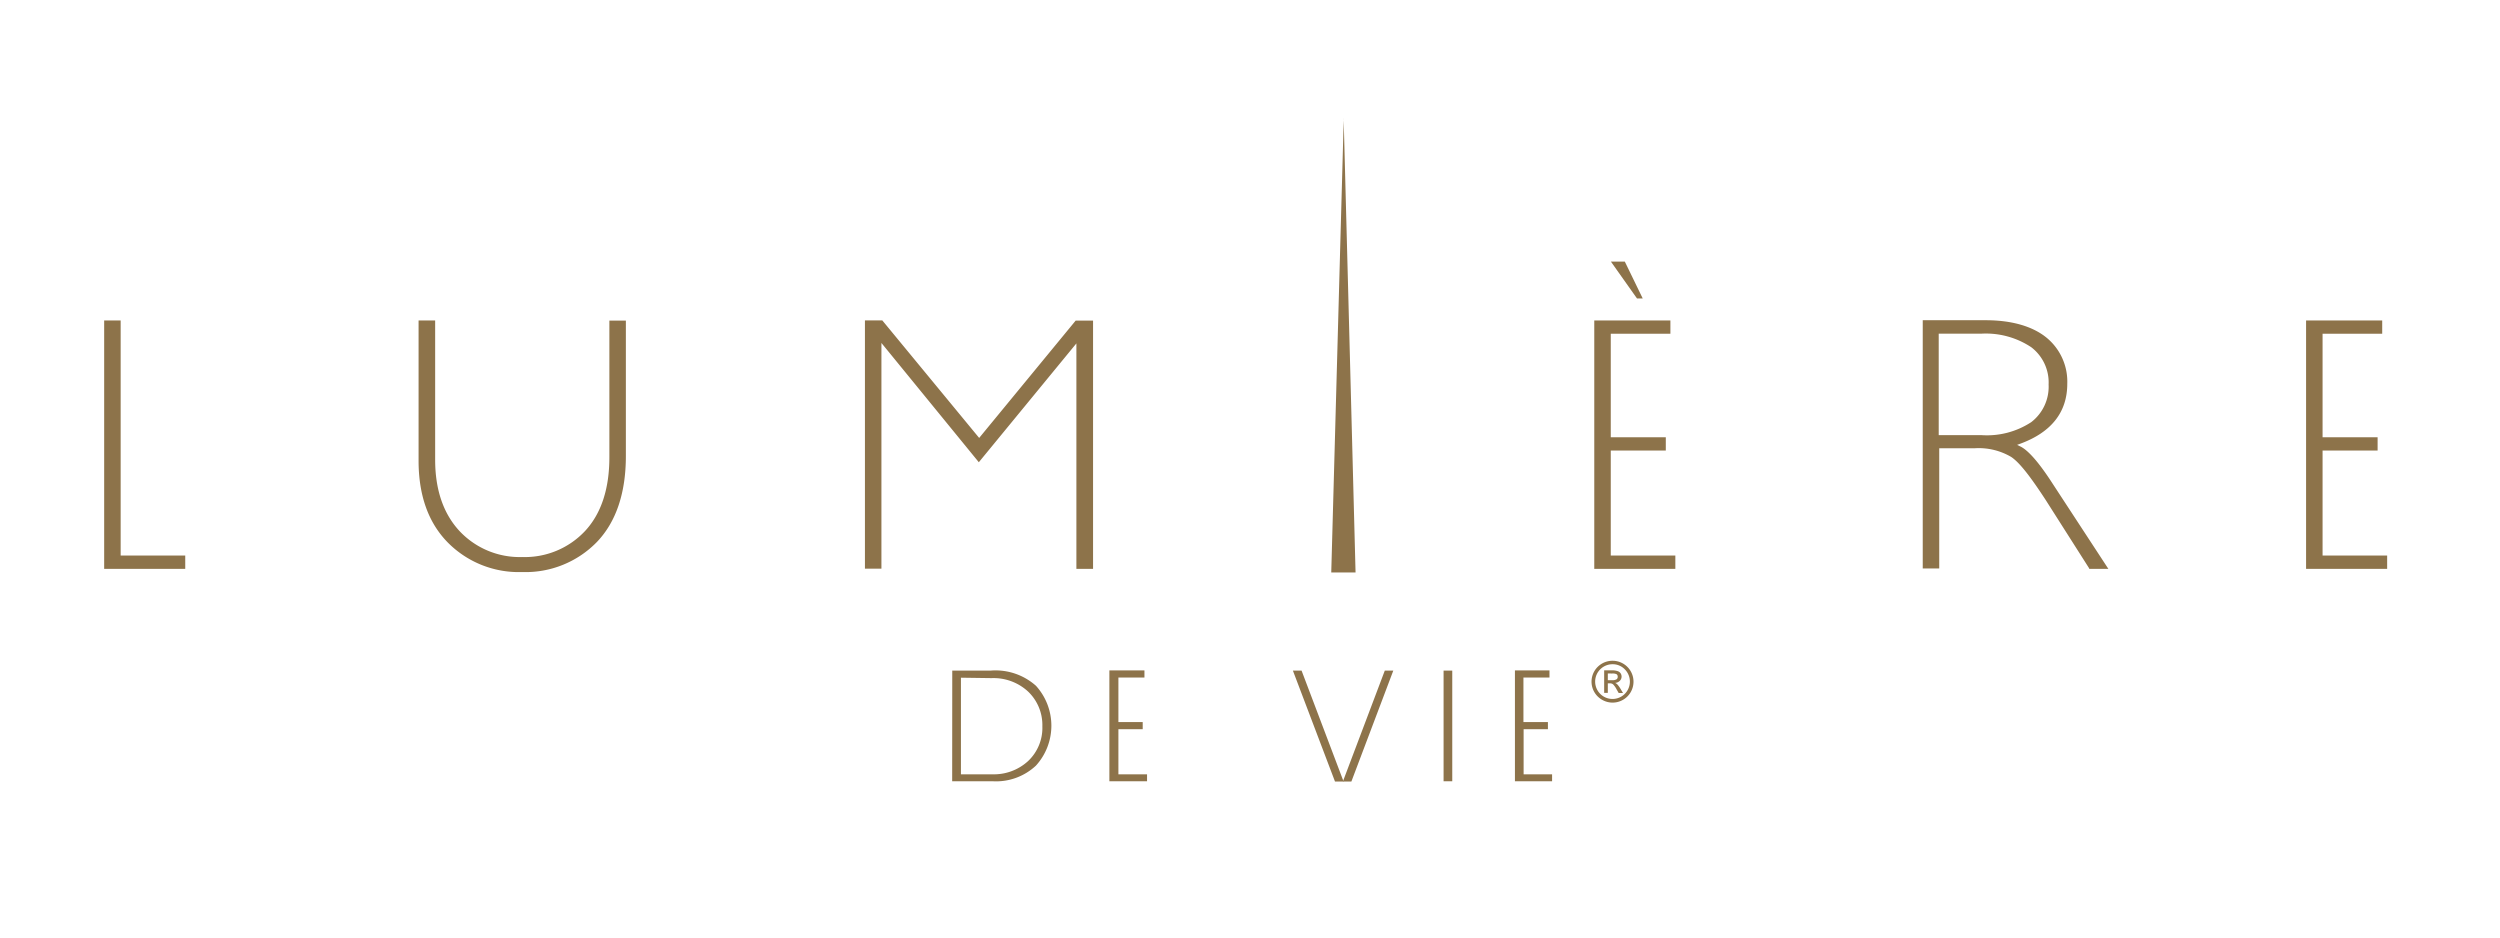 <svg data-name="Layer 1" xmlns="http://www.w3.org/2000/svg" viewBox="0 0 288 108"><title>ldv-uscan-aus-gbr-esp-hk-tw-sg-logo</title><path d="M48.22 36.92v16.14c0 4 1.12 7.13 3.33 9.4a11.5 11.5 0 0 0 8.6 3.44 11.47 11.47 0 0 0 8.62-3.47c2.2-2.3 3.33-5.63 3.33-9.9v-15.6h-1.9v15.74c0 3.65-.94 6.5-2.8 8.5a9.5 9.5 0 0 1-7.25 3 9.5 9.5 0 0 1-7.22-3c-1.85-2-2.8-4.74-2.8-8.22V36.92zM124 65.53h1.92v-28.6h-2L112.8 50.45l-11.16-13.54h-2v28.6h1.9v-26l11.22 13.74L124 39.56v26zM183.64 65.53H193V64h-7.44V51.9h6.34v-1.53h-6.34V38.45h6.87v-1.53h-8.77v28.6zM265.66 65.53H275V64h-7.44V51.9h6.34v-1.53h-6.34V38.45h6.87v-1.53h-8.77v28.6zM240.64 65.53h2.24l-6.37-9.74c-1.58-2.46-2.85-3.92-3.77-4.36l-.37-.18.38-.14c3.58-1.32 5.4-3.64 5.4-6.9a6.55 6.55 0 0 0-2.4-5.32c-1.6-1.3-4-2-7-2h-7.25v28.6h1.9V51.64h4.07a7.38 7.38 0 0 1 4.22 1c1 .67 2.28 2.36 4 5l5 7.86zm-12.3-15.4h-5V38.44h4.9A9.43 9.43 0 0 1 234 40a5.1 5.1 0 0 1 2 4.3 5.15 5.15 0 0 1-2 4.33 9.3 9.3 0 0 1-5.7 1.5zM12 65.53h9.34V64H13.9V36.92H12v28.6zM154.8 13.67l-1.44 52.28h2.8l-1.37-52.28M109.7 77.25h4.46a7 7 0 0 1 5.18 1.75 6.84 6.84 0 0 1 0 9.2 6.72 6.72 0 0 1-5 1.8h-4.65zm1 .82V89.2h3.6a5.82 5.82 0 0 0 4.13-1.52 5.24 5.24 0 0 0 1.65-4 5.34 5.34 0 0 0-1.63-4 5.86 5.86 0 0 0-4.22-1.56zM131.84 77.23v.82h-3v5.13h2.8V84h-2.8v5.2h3.3v.8h-4.34V77.23zM167.3 77.25V90h-1V77.25zM178.5 77.23v.82h-3v5.13h2.82V84h-2.8v5.2h3.28v.8h-4.28V77.23zM154.78 90.03l-4.84-12.78h-1l4.85 12.78h.98" fill="#8d734a"/><path fill="#8d734a" d="M155.68 90.03l4.83-12.78h-.98l-4.83 12.78h.98M185.58 30.14h1.6l2.06 4.24h-.66zM185.77 76.12a2.4 2.4 0 1 1 0 4.82 2.4 2.4 0 0 1-1.2-.32 2.4 2.4 0 0 1-.9-3.3 2.42 2.42 0 0 1 2.1-1.2zm0 .4a2 2 0 1 0 1.42.6 1.93 1.93 0 0 0-1.43-.6zm-.55 3.3h-.42v-2.6h.9a2.07 2.07 0 0 1 .67.1.66.66 0 0 1 .32.24.68.68 0 0 1-.1.88.82.82 0 0 1-.53.23.8.8 0 0 1 .28.2 3 3 0 0 1 .33.46l.3.5h-.5l-.23-.4a2.5 2.5 0 0 0-.4-.58.55.55 0 0 0-.37-.13h-.25zm0-2.24v.78h.5a.93.93 0 0 0 .5-.1.33.33 0 0 0 .14-.3.32.32 0 0 0-.15-.3 1.1 1.1 0 0 0-.5-.07z"/></svg>
